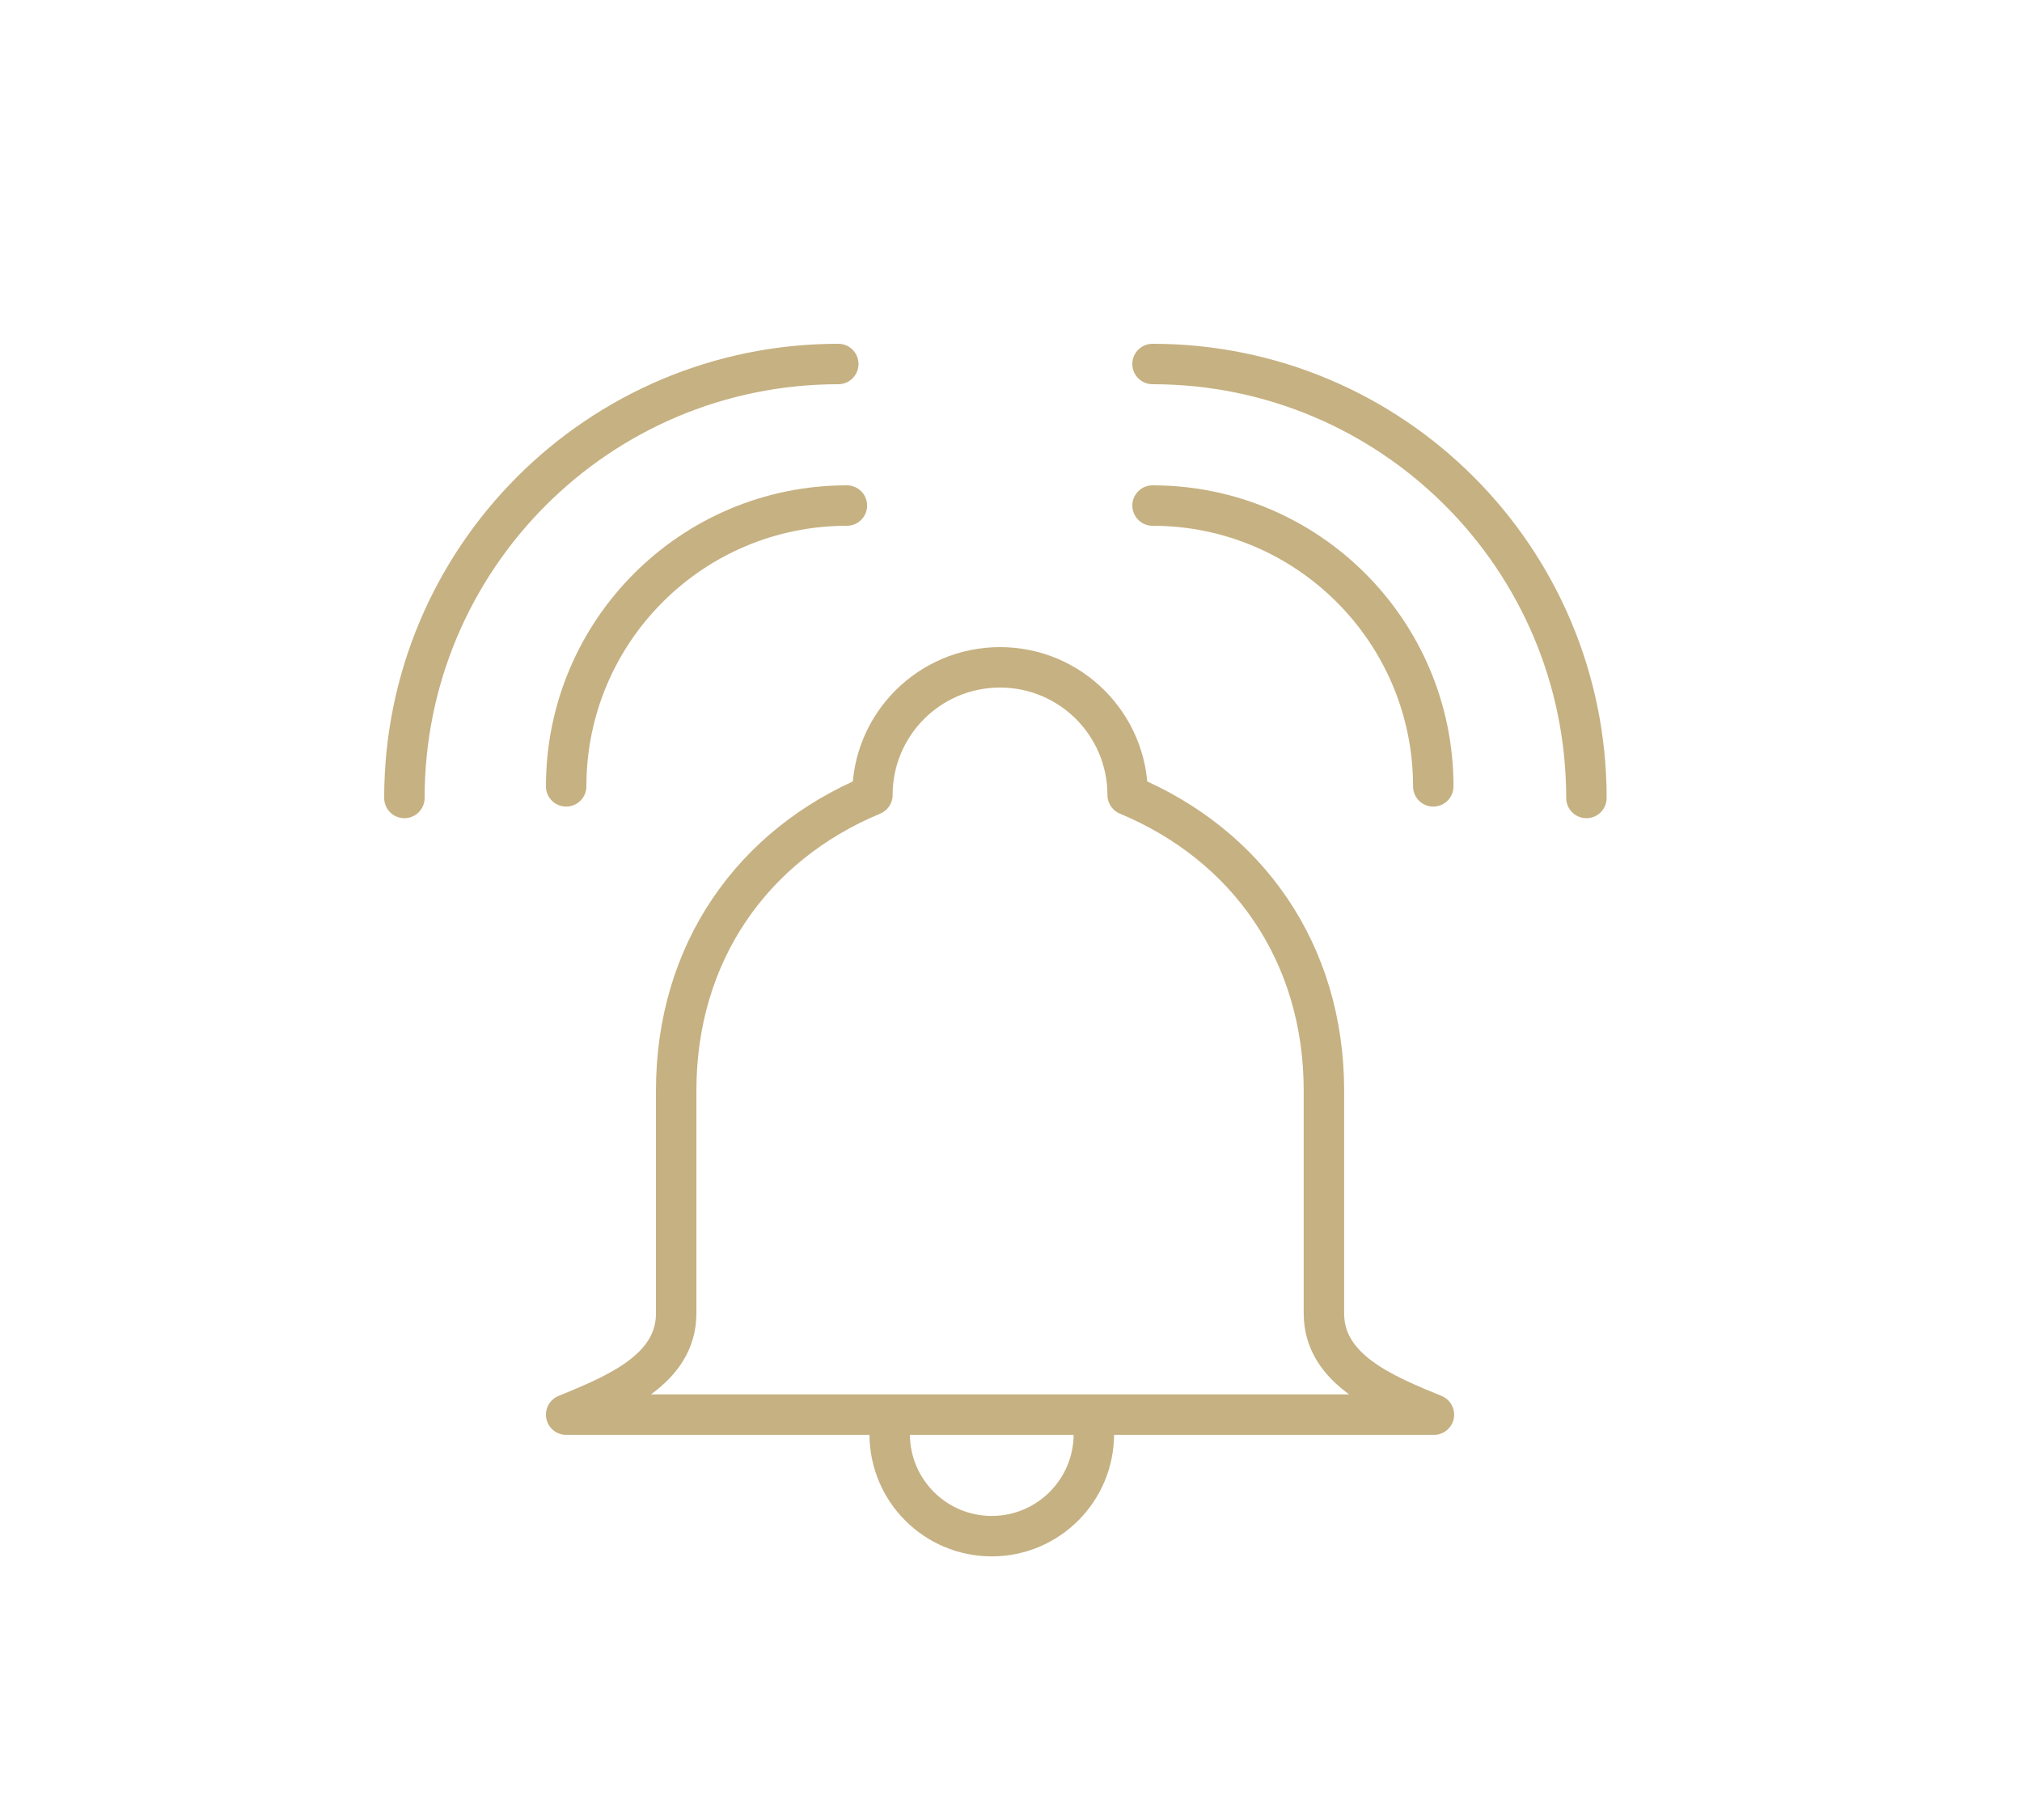 <?xml version="1.0" encoding="UTF-8"?>
<svg width="100px" height="90px" viewBox="0 0 100 90" version="1.1" xmlns="http://www.w3.org/2000/svg" xmlns:xlink="http://www.w3.org/1999/xlink">
    <!-- Generator: Sketch 47.1 (45422) - http://www.bohemiancoding.com/sketch -->
    <title>Artboard</title>
    <desc>Created with Sketch.</desc>
    <defs></defs>
    <g id="Page-1" stroke="none" stroke-width="1" fill="none" fill-rule="evenodd" stroke-linecap="round" stroke-linejoin="round">
        <g id="Artboard" stroke="#C6B182" stroke-width="2">
            <g id="Group" transform="translate(20, 18)">
                <path d="M45.476,46.95 L45.476,35.937 C45.476,29.113 41.696,23.784 35.769,21.311 C35.769,17.824 32.94,15 29.458,15 C25.968,15 23.146,17.824 23.146,21.311 C17.214,23.784 13.441,29.113 13.441,35.937 L13.441,46.95 C13.441,49.739 10.438,50.955 8,51.956 L50.916,51.956 C48.479,50.955 45.476,49.739 45.476,46.95 L45.476,46.95 Z" id="Stroke-1649"></path>
                <path d="M34.098,52 L34.098,52.914 C34.098,55.703 31.836,57.964 29.049,57.964 C26.256,57.964 24,55.703 24,52.914 L24,52" id="Stroke-1650"></path>
                <path d="M8,20.886 C8,13.218 14.211,7 21.884,7" id="Stroke-1651"></path>
                <path d="M0,21.46 C0,9.607 9.603,0 21.458,0" id="Stroke-1652"></path>
                <path d="M50.884,20.886 C50.884,13.218 44.663,7 37,7" id="Stroke-1653"></path>
                <path d="M58.458,21.46 C58.458,9.607 48.847,0 37,0" id="Stroke-1654"></path>
            </g>
        </g>
    </g>
</svg>